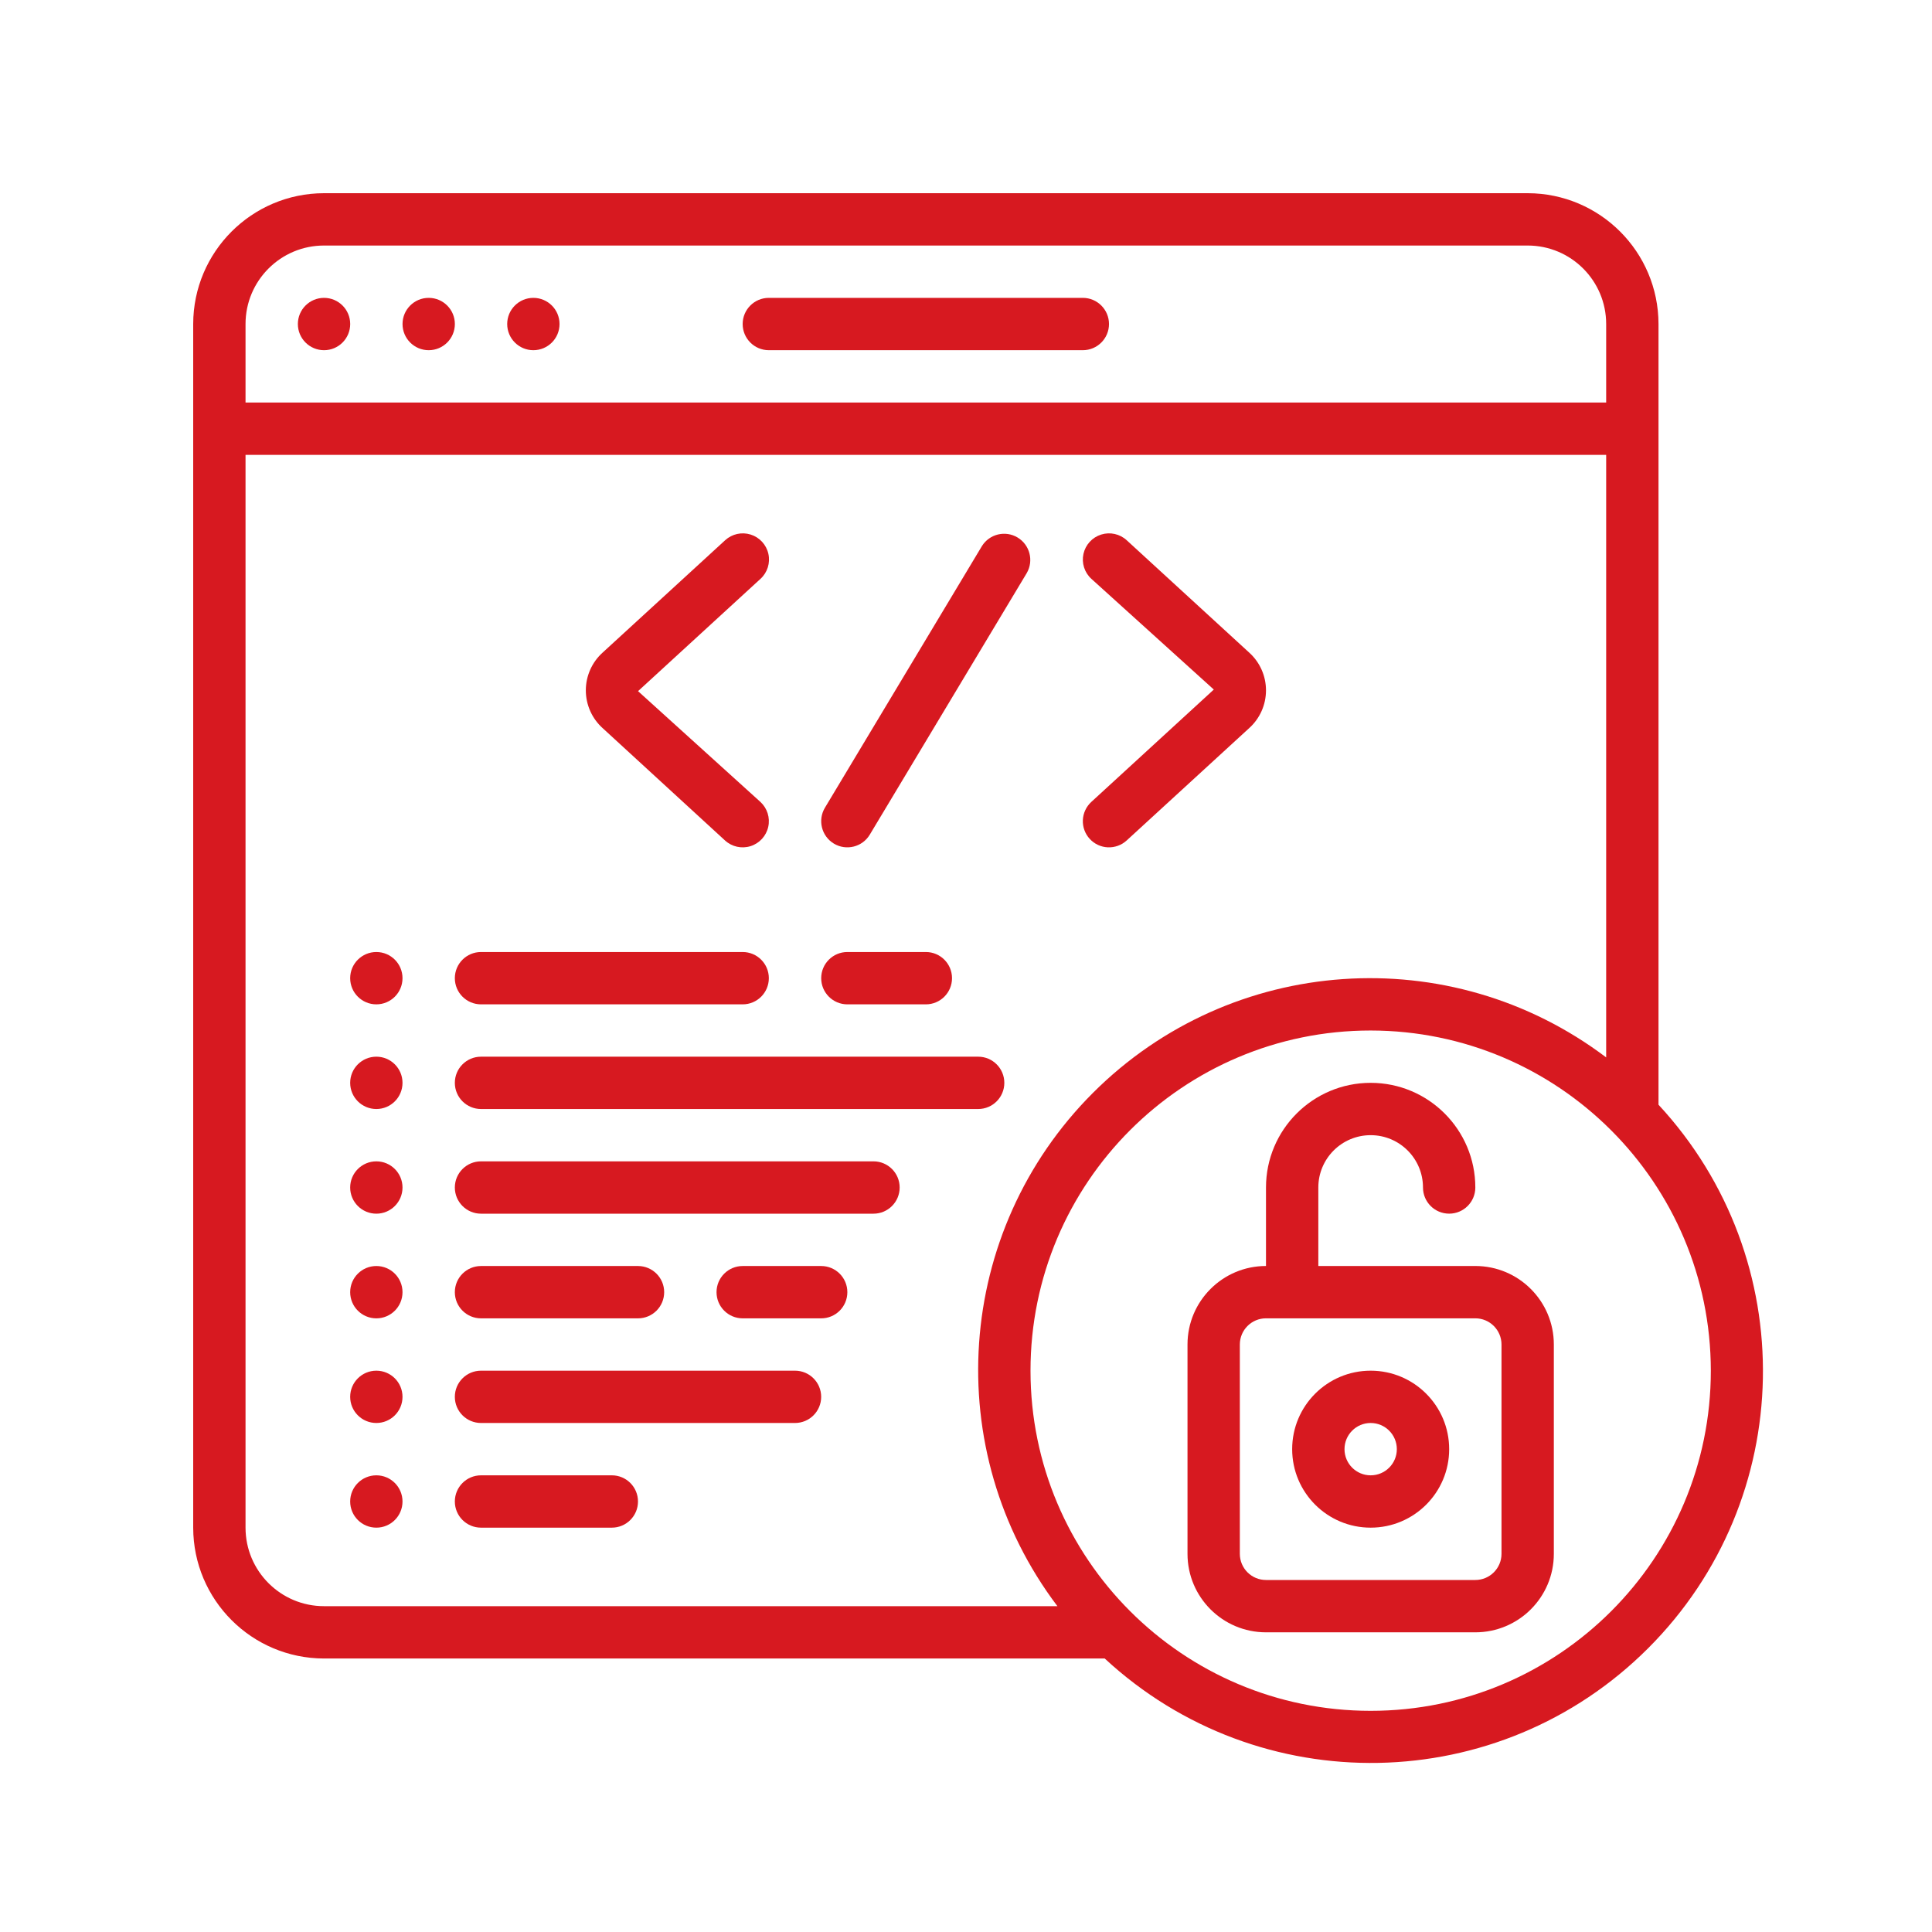 <svg xmlns="http://www.w3.org/2000/svg" width="80" height="80" viewBox="0 0 80 80" fill="none"><path d="M68.675 13.417C68.671 10.427 66.248 8.004 63.257 8H13.417C10.427 8.004 8.004 10.427 8 13.417V63.257C8.004 66.248 10.427 68.671 13.417 68.675H45.744C52.141 74.603 62.08 74.415 68.248 68.248C74.415 62.08 74.603 52.141 68.675 45.744V13.417ZM10.167 13.417C10.167 11.622 11.622 10.167 13.417 10.167H63.257C65.052 10.167 66.508 11.622 66.508 13.417V16.668H10.167V13.417ZM13.417 66.508C11.622 66.508 10.167 65.052 10.167 63.257V18.835H66.508V43.785C60.049 38.903 50.98 39.53 45.255 45.255C39.53 50.98 38.903 60.049 43.785 66.508H13.417ZM70.842 56.757C70.842 64.535 64.535 70.842 56.757 70.842C48.977 70.842 42.671 64.535 42.671 56.757C42.671 48.977 48.977 42.671 56.757 42.671C64.532 42.68 70.833 48.981 70.842 56.757Z" fill="#D71920"></path><path d="M13.418 14.501C14.016 14.501 14.501 14.016 14.501 13.417C14.501 12.819 14.016 12.334 13.418 12.334C12.819 12.334 12.334 12.819 12.334 13.417C12.334 14.016 12.819 14.501 13.418 14.501Z" fill="#D71920"></path><path d="M17.751 14.501C18.35 14.501 18.835 14.016 18.835 13.417C18.835 12.819 18.35 12.334 17.751 12.334C17.153 12.334 16.668 12.819 16.668 13.417C16.668 14.016 17.153 14.501 17.751 14.501Z" fill="#D71920"></path><path d="M22.085 14.501C22.684 14.501 23.169 14.016 23.169 13.417C23.169 12.819 22.684 12.334 22.085 12.334C21.487 12.334 21.002 12.819 21.002 13.417C21.002 14.016 21.487 14.501 22.085 14.501Z" fill="#D71920"></path><path d="M44.837 12.334H31.835C31.237 12.334 30.752 12.819 30.752 13.417C30.752 14.016 31.237 14.501 31.835 14.501H44.837C45.435 14.501 45.921 14.016 45.921 13.417C45.921 12.819 45.435 12.334 44.837 12.334Z" fill="#D71920"></path><path d="M61.09 52.422H54.589V49.172C54.589 47.975 55.559 47.005 56.756 47.005C57.953 47.005 58.923 47.975 58.923 49.172C58.923 49.77 59.408 50.255 60.007 50.255C60.605 50.255 61.09 49.77 61.09 49.172C61.09 46.779 59.15 44.838 56.756 44.838C54.363 44.838 52.422 46.779 52.422 49.172V52.422C50.627 52.422 49.172 53.878 49.172 55.673V64.341C49.172 66.136 50.627 67.591 52.422 67.591H61.09C62.885 67.591 64.341 66.136 64.341 64.341V55.673C64.341 53.878 62.885 52.422 61.09 52.422ZM62.174 64.341C62.174 64.939 61.688 65.424 61.09 65.424H52.422C51.824 65.424 51.339 64.939 51.339 64.341V55.673C51.339 55.075 51.824 54.589 52.422 54.589H61.09C61.688 54.589 62.174 55.075 62.174 55.673V64.341Z" fill="#D71920"></path><path d="M56.756 56.757C54.961 56.757 53.506 58.212 53.506 60.007C53.506 61.802 54.961 63.257 56.756 63.257C58.551 63.257 60.007 61.802 60.007 60.007C60.007 58.212 58.551 56.757 56.756 56.757ZM56.756 61.09C56.158 61.09 55.673 60.605 55.673 60.007C55.673 59.408 56.158 58.923 56.756 58.923C57.355 58.923 57.84 59.408 57.84 60.007C57.84 60.605 57.355 61.09 56.756 61.09Z" fill="#D71920"></path><path d="M30.021 34.802C30.307 35.064 30.71 35.153 31.079 35.037C31.448 34.921 31.727 34.616 31.811 34.239C31.895 33.861 31.771 33.467 31.486 33.205L26.42 28.619L31.492 23.967C31.777 23.706 31.901 23.311 31.817 22.934C31.733 22.556 31.454 22.251 31.084 22.135C30.715 22.019 30.312 22.108 30.027 22.37L24.955 27.021C24.511 27.421 24.258 27.989 24.258 28.586C24.258 29.183 24.511 29.752 24.955 30.151L30.021 34.802Z" fill="#D71920"></path><path d="M45.123 34.736C45.317 34.948 45.587 35.074 45.874 35.086C46.161 35.098 46.442 34.996 46.653 34.802L51.725 30.151C52.169 29.752 52.422 29.183 52.422 28.586C52.422 27.989 52.169 27.421 51.725 27.021L46.654 22.37C46.369 22.108 45.966 22.019 45.597 22.135C45.227 22.251 44.948 22.556 44.864 22.934C44.78 23.311 44.904 23.706 45.19 23.967L50.261 28.553L45.19 33.205C44.978 33.399 44.852 33.669 44.839 33.956C44.826 34.244 44.928 34.524 45.123 34.736Z" fill="#D71920"></path><path d="M34.529 34.932C35.042 35.24 35.708 35.074 36.016 34.561L42.517 23.727C42.812 23.215 42.642 22.561 42.136 22.257C41.63 21.952 40.973 22.11 40.66 22.611L34.159 33.445C33.851 33.958 34.017 34.624 34.529 34.932Z" fill="#D71920"></path><path d="M15.584 41.588C16.182 41.588 16.667 41.103 16.667 40.504C16.667 39.906 16.182 39.421 15.584 39.421C14.985 39.421 14.5 39.906 14.5 40.504C14.5 41.103 14.985 41.588 15.584 41.588Z" fill="#D71920"></path><path d="M15.584 45.922C16.182 45.922 16.667 45.437 16.667 44.838C16.667 44.24 16.182 43.755 15.584 43.755C14.985 43.755 14.5 44.24 14.5 44.838C14.5 45.437 14.985 45.922 15.584 45.922Z" fill="#D71920"></path><path d="M15.584 50.256C16.182 50.256 16.667 49.77 16.667 49.172C16.667 48.574 16.182 48.089 15.584 48.089C14.985 48.089 14.5 48.574 14.5 49.172C14.5 49.77 14.985 50.256 15.584 50.256Z" fill="#D71920"></path><path d="M15.584 54.59C16.182 54.59 16.667 54.105 16.667 53.506C16.667 52.908 16.182 52.423 15.584 52.423C14.985 52.423 14.5 52.908 14.5 53.506C14.5 54.105 14.985 54.59 15.584 54.59Z" fill="#D71920"></path><path d="M15.584 58.923C16.182 58.923 16.667 58.438 16.667 57.84C16.667 57.242 16.182 56.757 15.584 56.757C14.985 56.757 14.5 57.242 14.5 57.84C14.5 58.438 14.985 58.923 15.584 58.923Z" fill="#D71920"></path><path d="M15.584 63.257C16.182 63.257 16.667 62.772 16.667 62.174C16.667 61.575 16.182 61.09 15.584 61.09C14.985 61.09 14.5 61.575 14.5 62.174C14.5 62.772 14.985 63.257 15.584 63.257Z" fill="#D71920"></path><path d="M19.918 41.588H30.752C31.351 41.588 31.836 41.103 31.836 40.504C31.836 39.906 31.351 39.421 30.752 39.421H19.918C19.319 39.421 18.834 39.906 18.834 40.504C18.834 41.103 19.319 41.588 19.918 41.588Z" fill="#D71920"></path><path d="M36.17 48.089H19.918C19.319 48.089 18.834 48.574 18.834 49.172C18.834 49.77 19.319 50.256 19.918 50.256H36.17C36.768 50.256 37.253 49.77 37.253 49.172C37.253 48.574 36.768 48.089 36.17 48.089Z" fill="#D71920"></path><path d="M32.919 56.757H19.918C19.319 56.757 18.834 57.242 18.834 57.84C18.834 58.438 19.319 58.923 19.918 58.923H32.919C33.518 58.923 34.003 58.438 34.003 57.84C34.003 57.242 33.518 56.757 32.919 56.757Z" fill="#D71920"></path><path d="M19.918 45.922H40.504C41.102 45.922 41.587 45.437 41.587 44.838C41.587 44.24 41.102 43.755 40.504 43.755H19.918C19.319 43.755 18.834 44.24 18.834 44.838C18.834 45.437 19.319 45.922 19.918 45.922Z" fill="#D71920"></path><path d="M19.918 54.59H26.418C27.017 54.59 27.502 54.105 27.502 53.506C27.502 52.908 27.017 52.423 26.418 52.423H19.918C19.319 52.423 18.834 52.908 18.834 53.506C18.834 54.105 19.319 54.59 19.918 54.59Z" fill="#D71920"></path><path d="M25.335 61.09H19.918C19.319 61.09 18.834 61.575 18.834 62.174C18.834 62.772 19.319 63.257 19.918 63.257H25.335C25.933 63.257 26.418 62.772 26.418 62.174C26.418 61.575 25.933 61.09 25.335 61.09Z" fill="#D71920"></path><path d="M35.087 41.588H38.338C38.936 41.588 39.421 41.103 39.421 40.504C39.421 39.906 38.936 39.421 38.338 39.421H35.087C34.489 39.421 34.004 39.906 34.004 40.504C34.004 41.103 34.489 41.588 35.087 41.588Z" fill="#D71920"></path><path d="M34.004 52.423H30.753C30.155 52.423 29.67 52.908 29.67 53.506C29.67 54.105 30.155 54.59 30.753 54.59H34.004C34.602 54.59 35.087 54.105 35.087 53.506C35.087 52.908 34.602 52.423 34.004 52.423Z" fill="#D71920"></path></svg>
